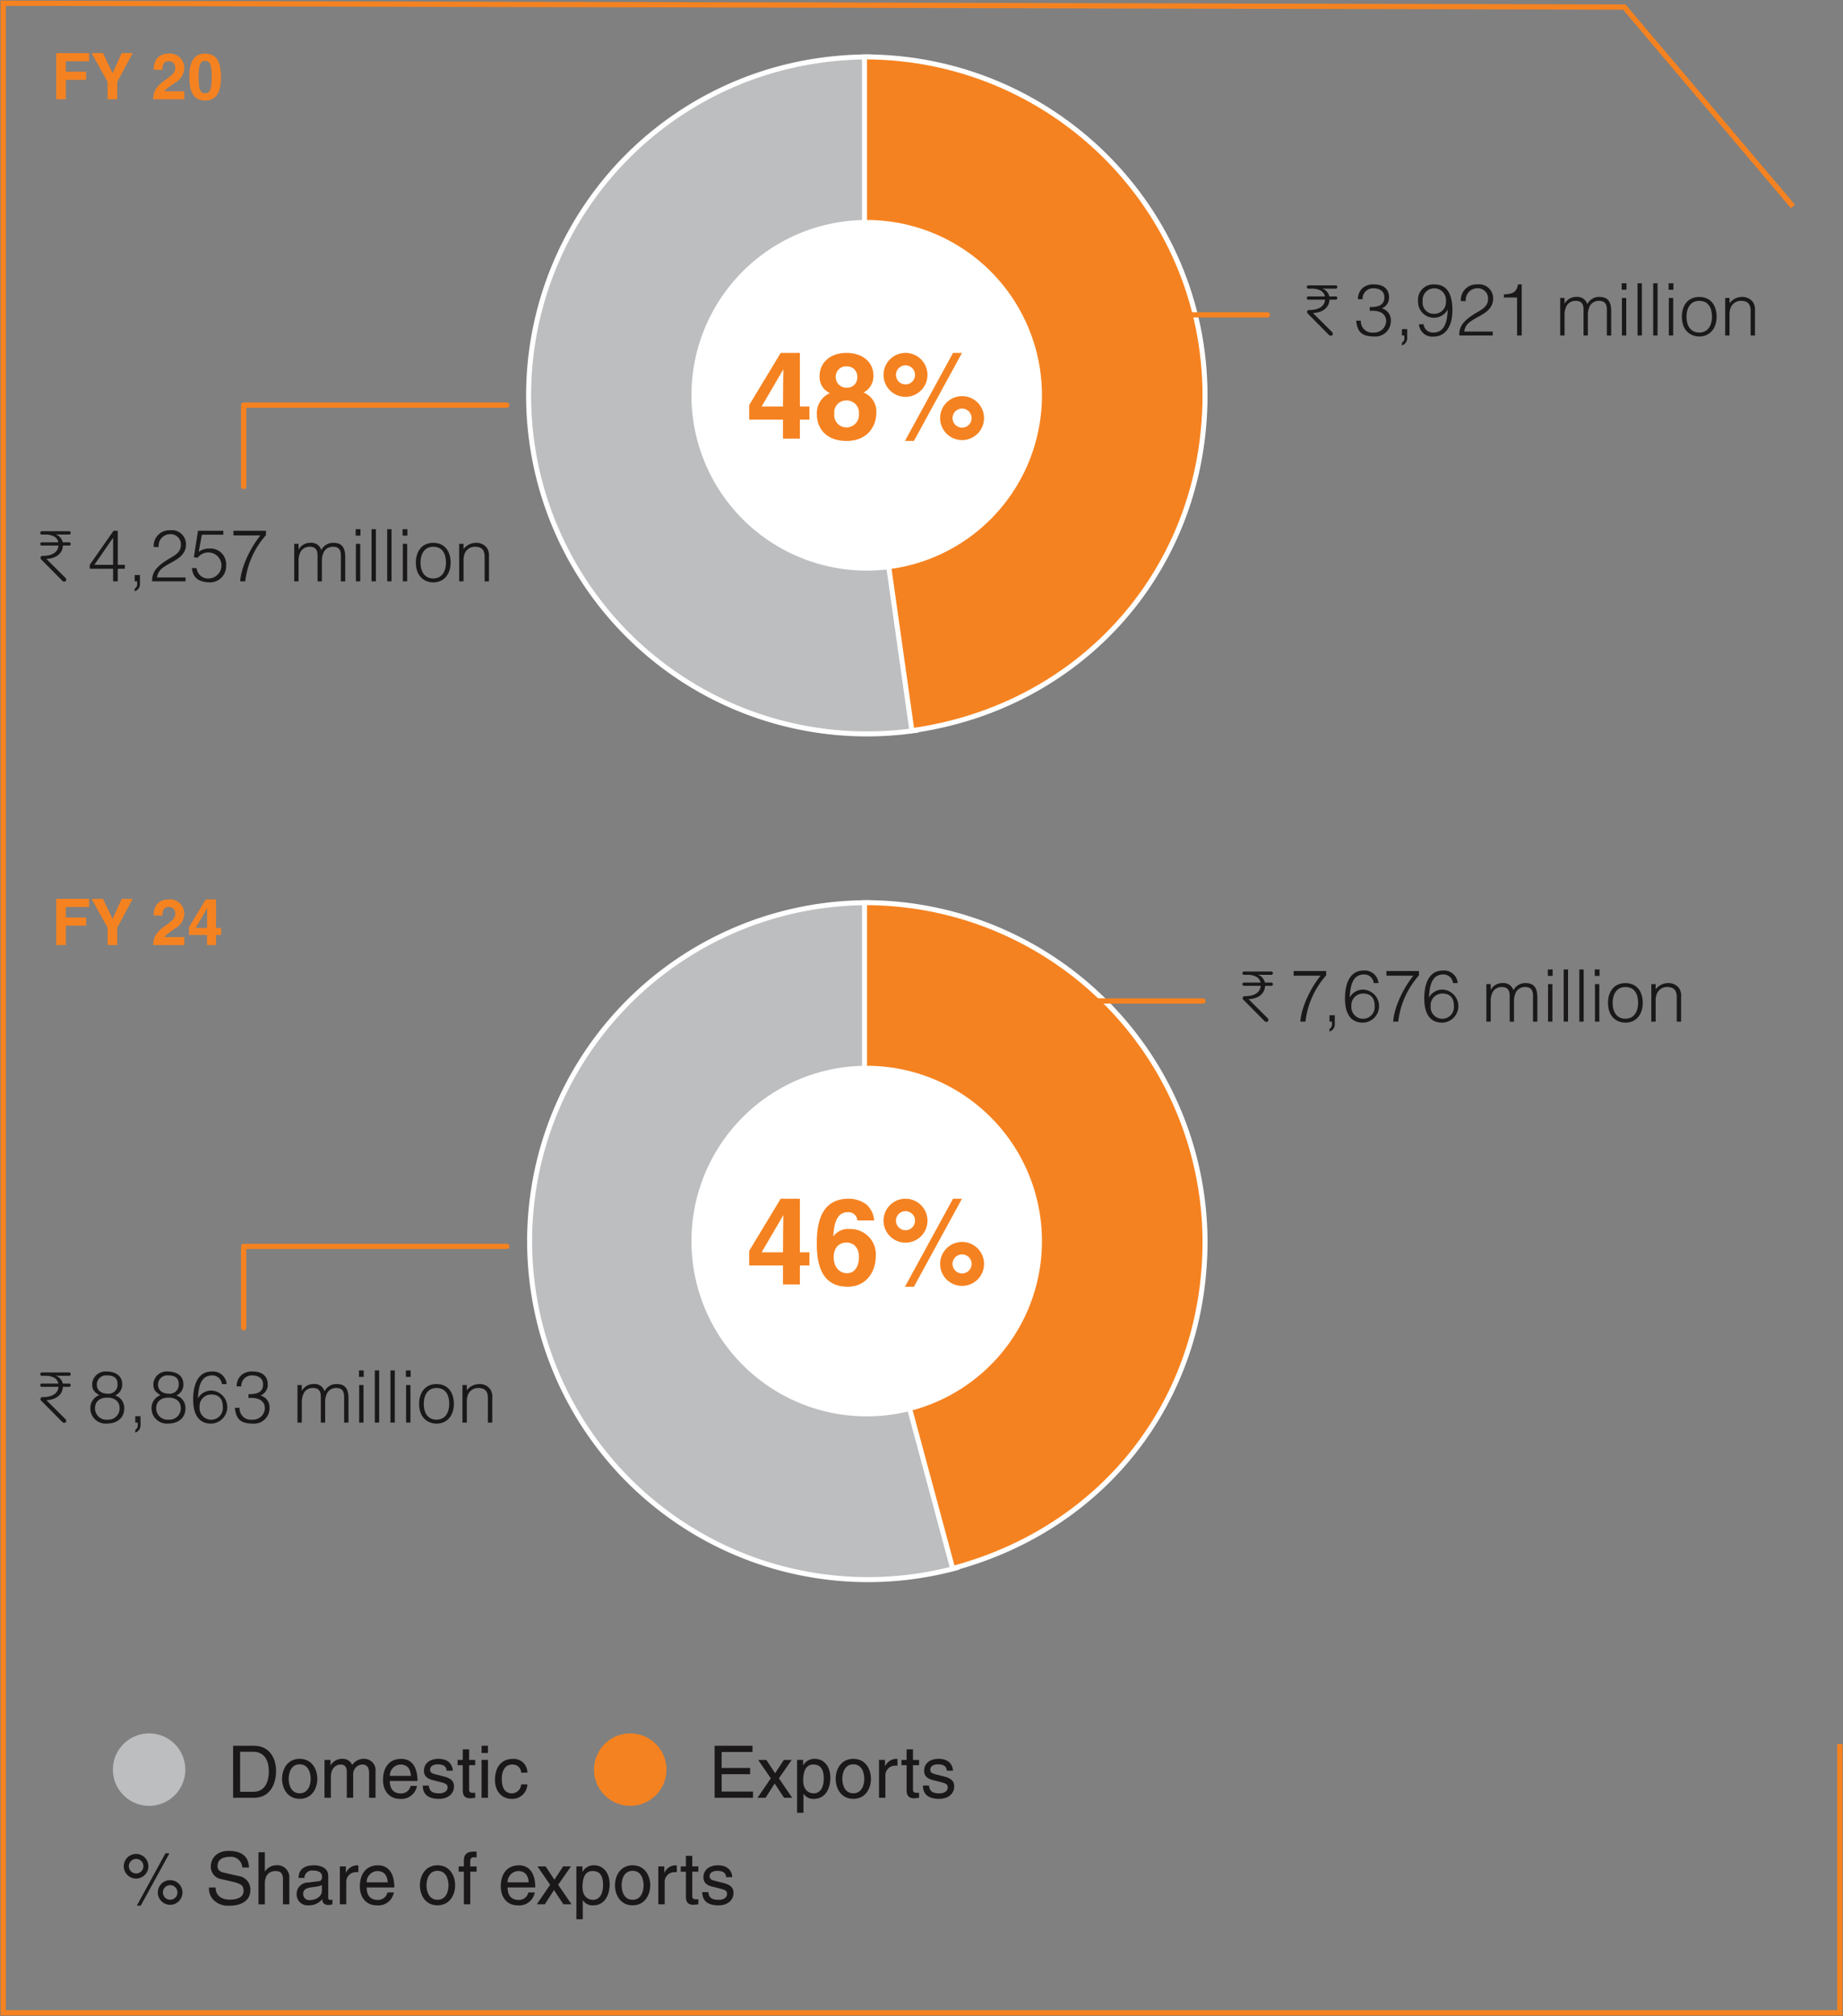 <svg xmlns="http://www.w3.org/2000/svg" width="350" height="382.768" viewBox="0 0 350 382.768">
  <rect x="0" y="0" width="350" height="382.768" fill="#808080" stroke="none"/>
  <g id="Group_12271" data-name="Group 12271" transform="translate(-8504 -7320.218)">
    <g id="Group_12264" data-name="Group 12264" transform="translate(7616 5095.058)">
      <path id="Path_11713" data-name="Path 11713" d="M130.242,176.395l16.71,62.051a64.262,64.262,0,1,1-16.71-126.292Z" transform="translate(922.679 2284.391)" fill="#bcbec0"/>
      <path id="Path_11714" data-name="Path 11714" d="M130.242,176.395l16.71,62.051a64.262,64.262,0,1,1-16.71-126.292Z" transform="translate(922.679 2284.391)" fill="none" stroke="#fff" stroke-miterlimit="10" stroke-width="0.951"/>
      <path id="Path_11715" data-name="Path 11715" d="M107.44,176.451v-64.3a64.478,64.478,0,0,1,64.66,64.3c0,29.827-18.95,54.384-47.925,62.106Z" transform="translate(944.742 2284.392)" fill="#f58220"/>
      <path id="Path_11716" data-name="Path 11716" d="M107.44,176.451v-64.3a64.478,64.478,0,0,1,64.66,64.3c0,29.827-18.95,54.384-47.925,62.106Z" transform="translate(944.742 2284.392)" fill="none" stroke="#fff" stroke-miterlimit="10" stroke-width="0.951"/>
      <path id="Path_11717" data-name="Path 11717" d="M119.211,198.983A33.282,33.282,0,1,0,85.93,165.7a33.281,33.281,0,0,0,33.281,33.281" transform="translate(933.382 2295.093)" fill="#fff"/>
      <path id="Path_11718" data-name="Path 11718" d="M130.28,71.312l8.991,63.619A64.252,64.252,0,1,1,121.289,7.693a68.329,68.329,0,0,1,8.991-.625Z" transform="translate(922.679 2228.893)" fill="#bcbec0"/>
      <path id="Path_11719" data-name="Path 11719" d="M130.28,71.312l8.991,63.619A64.252,64.252,0,1,1,121.289,7.693a68.329,68.329,0,0,1,8.991-.625Z" transform="translate(922.679 2228.893)" fill="none" stroke="#fff" stroke-miterlimit="10" stroke-width="0.951"/>
      <path id="Path_11720" data-name="Path 11720" d="M107.437,71.341V7.068c35.712,0,64.663,28.778,64.663,64.273,0,32.658-23.127,59.1-55.663,63.648Z" transform="translate(944.74 2228.893)" fill="#f58220"/>
      <path id="Path_11721" data-name="Path 11721" d="M107.437,71.341V7.068c35.712,0,64.663,28.778,64.663,64.273,0,32.658-23.127,59.1-55.663,63.648Z" transform="translate(944.74 2228.893)" fill="none" stroke="#fff" stroke-miterlimit="10" stroke-width="0.951"/>
      <path id="Path_11722" data-name="Path 11722" d="M119.211,93.9A33.282,33.282,0,1,0,85.93,60.615,33.281,33.281,0,0,0,119.211,93.9" transform="translate(933.382 2239.594)" fill="#fff"/>
      <path id="Path_11723" data-name="Path 11723" d="M0,0H25.766" transform="translate(1102.913 2284.935)" fill="none" stroke="#f58220" stroke-linecap="round" stroke-width="1"/>
      <path id="Path_11724" data-name="Path 11724" d="M0,0H25.766" transform="translate(1090.688 2415.21)" fill="none" stroke="#f58220" stroke-linecap="round" stroke-width="1"/>
      <path id="Path_11725" data-name="Path 11725" d="M30.28,65.791V50.338H80.249" transform="translate(903.992 2251.744)" fill="none" stroke="#f58220" stroke-linecap="round" stroke-linejoin="round" stroke-width="1"/>
      <path id="Path_11726" data-name="Path 11726" d="M30.28,170.311V154.857H80.249" transform="translate(903.992 2306.943)" fill="none" stroke="#f58220" stroke-linecap="round" stroke-linejoin="round" stroke-width="1"/>
      <path id="Path_11727" data-name="Path 11727" d="M340.275,38.986,308.26,1.133.4.4V381.951H349.184V330.914" transform="translate(888.209 2225.37)" fill="none" stroke="#f58220" stroke-width="1"/>
      <path id="Path_11728" data-name="Path 11728" d="M8.817,15.368H6.985V6.6h6.242V8.146H8.817v1.98h3.862v1.551H8.817Z" transform="translate(891.688 2228.643)" fill="#f58220"/>
      <path id="Path_11729" data-name="Path 11729" d="M16.247,15.368H14.415V12.057L11.385,6.6h2.162l1.82,3.813L17.1,6.6H19.18l-2.932,5.487Z" transform="translate(894.013 2228.643)" fill="#f58220"/>
      <path id="Path_11730" data-name="Path 11730" d="M19.13,9.726c0-2.822,2.064-3.067,2.835-3.067A2.71,2.71,0,0,1,24.946,9.4a3.323,3.323,0,0,1-1.808,2.822c-1.149.807-1.748,1.2-1.944,1.6h3.764v1.514H19.032c.061-1.015.134-2.077,2.016-3.446,1.565-1.135,2.188-1.575,2.188-2.553a1.172,1.172,0,0,0-1.2-1.233c-1.2,0-1.235.989-1.247,1.624Z" transform="translate(898.051 2228.677)" fill="#f58220"/>
      <path id="Path_11731" data-name="Path 11731" d="M26.534,6.659c2.04,0,3.006,1.4,3.006,4.448s-.966,4.461-3.006,4.461-3.006-1.418-3.006-4.461.966-4.448,3.006-4.448m0,7.54c.978,0,1.247-.857,1.247-3.091s-.269-3.079-1.247-3.079-1.247.844-1.247,3.079.269,3.091,1.247,3.091" transform="translate(900.426 2228.677)" fill="#f58220"/>
      <path id="Path_11732" data-name="Path 11732" d="M8.817,120.454H6.985v-8.773h6.242v1.551H8.817v1.98h3.862v1.551H8.817Z" transform="translate(891.688 2284.141)" fill="#f58220"/>
      <path id="Path_11733" data-name="Path 11733" d="M16.247,120.454H14.415v-3.311l-3.03-5.462h2.162l1.82,3.813,1.736-3.813H19.18l-2.932,5.487Z" transform="translate(894.013 2284.141)" fill="#f58220"/>
      <path id="Path_11734" data-name="Path 11734" d="M19.13,114.812c0-2.822,2.064-3.067,2.835-3.067a2.71,2.71,0,0,1,2.981,2.737,3.323,3.323,0,0,1-1.808,2.822c-1.149.807-1.748,1.2-1.944,1.6h3.764v1.514H19.032c.061-1.015.134-2.077,2.016-3.446,1.565-1.135,2.188-1.576,2.188-2.553a1.172,1.172,0,0,0-1.2-1.233c-1.2,0-1.235.989-1.247,1.624Z" transform="translate(898.051 2284.175)" fill="#f58220"/>
      <path id="Path_11735" data-name="Path 11735" d="M29.585,118.5h-.966v1.918h-1.71V118.5H23.488v-1.479l3.189-5.278h1.942v5.425h.966Zm-2.676-1.333c0-2.1.037-3.458.037-3.726h-.024l-2.175,3.726Z" transform="translate(900.405 2284.175)" fill="#f58220"/>
      <path id="Path_11736" data-name="Path 11736" d="M104.544,56.523h-1.811v3.6H99.524v-3.6H93.106V53.748l5.983-9.9h3.645V54.023h1.811Zm-5.02-2.5c0-3.941.069-6.485.069-6.99h-.046l-4.08,6.99Z" transform="translate(937.171 2248.316)" fill="#f58220"/>
      <path id="Path_11737" data-name="Path 11737" d="M107.16,60.557c-4.195,0-5.639-2.729-5.639-4.953A4.118,4.118,0,0,1,104,51.48a3.312,3.312,0,0,1-1.971-3.186c0-2.774,2.223-4.447,5.066-4.447,3.37,0,5.157,1.994,5.157,4.239a3.482,3.482,0,0,1-1.88,3.279,3.871,3.871,0,0,1,2.43,3.918c0,2.064-1.329,5.274-5.639,5.274m-.046-7.68a2.255,2.255,0,0,0-2.292,2.523,2.318,2.318,0,0,0,2.361,2.59,2.366,2.366,0,0,0,2.315-2.569,2.323,2.323,0,0,0-2.384-2.544m2.063-4.445a1.881,1.881,0,0,0-1.88-2.017,1.945,1.945,0,0,0-2.2,2.017,2,2,0,0,0,2.086,2.016,1.881,1.881,0,0,0,1.994-2.016" transform="translate(941.616 2248.316)" fill="#f58220"/>
      <path id="Path_11738" data-name="Path 11738" d="M113.973,43.847a4.172,4.172,0,1,1,0,8.344,4.172,4.172,0,0,1,0-8.344m0,5.983a1.811,1.811,0,1,0-1.811-1.812,1.816,1.816,0,0,0,1.811,1.812m1.6,10.726h-1.7L123,43.847h1.7Zm9.146-8.5a4.171,4.171,0,1,1,0,8.342,4.171,4.171,0,1,1,0-8.342m0,5.981a1.81,1.81,0,1,0-1.811-1.811,1.814,1.814,0,0,0,1.811,1.811" transform="translate(945.988 2248.316)" fill="#f58220"/>
      <path id="Path_11739" data-name="Path 11739" d="M162.748,36.085a.331.331,0,0,1-.254-.095.31.31,0,0,1-.09-.222.3.3,0,0,1,.09-.226.34.34,0,0,1,.254-.089h5.1a.328.328,0,0,1,.254.095.316.316,0,0,1,0,.442.333.333,0,0,1-.254.095h-1.32q-.4,0-.7-.014c-.2-.009-.339-.018-.413-.026v.04a1.623,1.623,0,0,1,.358.179,2.151,2.151,0,0,1,.371.31,2.227,2.227,0,0,1,.322.434,1.893,1.893,0,0,1,.214.55h1.169a.348.348,0,0,1,.254.087.31.31,0,0,1,.09.229.3.3,0,0,1-.083.212.34.34,0,0,1-.261.089h-1.142a2.388,2.388,0,0,1-.358,1.2,2.542,2.542,0,0,1-.778.77,3.361,3.361,0,0,1-1,.42,4.757,4.757,0,0,1-1,.144l3.631,3.619a.432.432,0,0,1,.138.316.387.387,0,0,1-.1.261.351.351,0,0,1-.275.11.531.531,0,0,1-.371-.153l-3.975-4.016a.451.451,0,0,1-.165-.342.367.367,0,0,1,.1-.261.348.348,0,0,1,.267-.112h.138a5.168,5.168,0,0,0,1-.1,3.045,3.045,0,0,0,.914-.322,2.009,2.009,0,0,0,.68-.6,1.774,1.774,0,0,0,.31-.935h-3.122a.34.34,0,0,1-.254-.089.3.3,0,0,1-.09-.228.292.292,0,0,1,.09-.214.345.345,0,0,1,.254-.087h3.094a1.574,1.574,0,0,0-.8-1.108,3.4,3.4,0,0,0-1.678-.365Z" transform="translate(973.77 2243.884)" fill="#1a1818"/>
      <path id="Path_11740" data-name="Path 11740" d="M171.114,39.64c1.637.014,2.778-.371,2.778-1.857,0-1.2-.949-1.705-2.063-1.705a1.985,1.985,0,0,0-2.077,2.077h-.88a2.812,2.812,0,0,1,.935-2.175,3.12,3.12,0,0,1,2.2-.645c1.527,0,2.766.77,2.766,2.393a2.169,2.169,0,0,1-1.377,2.159,2.3,2.3,0,0,1,1.721,2.395,2.926,2.926,0,0,1-3.124,2.943c-2.242,0-3.246-.743-3.452-3h.88a2.153,2.153,0,0,0,2.407,2.257,2.268,2.268,0,0,0,2.408-2.188c-.055-1.566-1.418-2.061-3.123-1.938Z" transform="translate(977.011 2243.821)" fill="#1a1818"/>
      <path id="Path_11741" data-name="Path 11741" d="M175.225,42.512a1.431,1.431,0,0,1-1,1.473v-.51a.944.944,0,0,0,.468-.909V42.1h-.468V40.889h1Z" transform="translate(980.01 2246.754)" fill="#1a1818"/>
      <path id="Path_11742" data-name="Path 11742" d="M177.287,42.9a1.749,1.749,0,0,0,1.884,1.582c2.3,0,2.615-2.558,2.7-4.3l-.027-.029a3.006,3.006,0,0,1-5.613-1.609,2.911,2.911,0,0,1,3.122-3.2c2.615,0,3.4,2.187,3.4,4.9,0,3.287-1.485,4.992-3.536,4.992a2.524,2.524,0,0,1-2.819-2.324Zm-.179-4.334a2.107,2.107,0,0,0,2.242,2.353,2.205,2.205,0,0,0,2.174-2.408,2.221,2.221,0,1,0-4.416.055" transform="translate(981.07 2243.821)" fill="#1a1818"/>
      <path id="Path_11743" data-name="Path 11743" d="M181.647,38.511a2.975,2.975,0,0,1,3.151-3.177,2.668,2.668,0,0,1,2.984,2.682c0,2.572-2.778,3.22-4.224,4.32a2.594,2.594,0,0,0-1.265,1.953H187.7v.744h-6.342a3.34,3.34,0,0,1,.756-2.367c2.023-2.34,4.705-2.311,4.705-4.6a1.958,1.958,0,0,0-2.132-1.994,2.21,2.21,0,0,0-2.106,2.434Z" transform="translate(983.779 2243.82)" fill="#1a1818"/>
      <path id="Path_11744" data-name="Path 11744" d="M189.4,37.823h-2.5v-.578c1.473-.095,2.395-.248,2.683-1.912h.7v9.7h-.88Z" transform="translate(986.702 2243.82)" fill="#1a1818"/>
      <path id="Path_11745" data-name="Path 11745" d="M194.72,44.21h-.825V37.085h.825v1.073h.027a2.438,2.438,0,0,1,2.2-1.265,1.952,1.952,0,0,1,2.092,1.374,2.468,2.468,0,0,1,2.324-1.374c1.941,0,2.216,1.389,2.216,2.819v4.5h-.825V39.285c0-1.019-.358-1.652-1.528-1.652a1.982,1.982,0,0,0-1.609.813,3.547,3.547,0,0,0-.468,1.925V44.21h-.825V39.285c0-1.019-.358-1.652-1.528-1.652a1.982,1.982,0,0,0-1.609.813,3.547,3.547,0,0,0-.468,1.925Z" transform="translate(990.4 2244.644)" fill="#1a1818"/>
      <path id="Path_11746" data-name="Path 11746" d="M201.536,35.2h.908v1.224h-.908Zm.041,2.778h.825V45.1h-.825Z" transform="translate(994.436 2243.75)" fill="#1a1818"/>
      <path id="Path_11747" data-name="Path 11747" d="M0,0H.825V9.9H0Z" transform="translate(1198.984 2278.95)" fill="#1a1818"/>
      <path id="Path_11748" data-name="Path 11748" d="M0,0H.825V9.9H0Z" transform="translate(1201.955 2278.95)" fill="#1a1818"/>
      <path id="Path_11749" data-name="Path 11749" d="M207.367,35.2h.908v1.224h-.908Zm.041,2.778h.825V45.1h-.825Z" transform="translate(997.516 2243.75)" fill="#1a1818"/>
      <path id="Path_11750" data-name="Path 11750" d="M209.014,40.647c0-2.078,1.1-3.755,3.3-3.755,2.228,0,3.3,1.664,3.3,3.755,0,2.256-1.308,3.756-3.3,3.756-1.815-.028-3.3-1.265-3.3-3.756m3.3-3.013c-1.733,0-2.421,1.473-2.421,3.013,0,1.776.839,3.012,2.421,3.012,1.733,0,2.421-1.484,2.421-3.012-.014-1.678-.674-3.013-2.421-3.013" transform="translate(998.385 2244.644)" fill="#1a1818"/>
      <path id="Path_11751" data-name="Path 11751" d="M215.221,44.21H214.4V37.085h.825v.989a3.016,3.016,0,0,1,2.3-1.181,2.483,2.483,0,0,1,2.173,1.018,2.712,2.712,0,0,1,.358,1.637V44.21h-.825V39.56c0-1.279-.523-1.927-1.844-1.927a2.08,2.08,0,0,0-1.98,1.391,3.677,3.677,0,0,0-.179,1.348Z" transform="translate(1001.228 2244.644)" fill="#1a1818"/>
      <path id="Path_11752" data-name="Path 11752" d="M154.748,121.336a.33.33,0,0,1-.254-.093.31.31,0,0,1-.09-.222.3.3,0,0,1,.09-.226.34.34,0,0,1,.254-.089h5.1a.328.328,0,0,1,.254.095.315.315,0,0,1,0,.442.332.332,0,0,1-.254.093h-1.32c-.266,0-.5,0-.7-.012s-.339-.018-.413-.026v.038a1.706,1.706,0,0,1,.358.18,2.151,2.151,0,0,1,.371.31,2.225,2.225,0,0,1,.322.434,1.893,1.893,0,0,1,.214.55h1.169a.348.348,0,0,1,.254.087.31.31,0,0,1,.09.229.3.3,0,0,1-.083.212.34.34,0,0,1-.261.089h-1.142a2.388,2.388,0,0,1-.358,1.2,2.559,2.559,0,0,1-.778.77,3.361,3.361,0,0,1-1,.42,4.756,4.756,0,0,1-1,.144l3.631,3.619a.432.432,0,0,1,.138.316.389.389,0,0,1-.1.261.351.351,0,0,1-.275.11.531.531,0,0,1-.371-.153l-3.975-4.016a.451.451,0,0,1-.165-.342.367.367,0,0,1,.1-.261.348.348,0,0,1,.267-.112h.138a5.053,5.053,0,0,0,1-.1,3,3,0,0,0,.914-.321,2.009,2.009,0,0,0,.68-.6,1.774,1.774,0,0,0,.31-.935h-3.122a.34.34,0,0,1-.254-.089.3.3,0,0,1-.09-.228.292.292,0,0,1,.09-.214.345.345,0,0,1,.254-.087h3.094a1.574,1.574,0,0,0-.8-1.108,3.4,3.4,0,0,0-1.678-.367Z" transform="translate(969.544 2288.907)" fill="#1a1818"/>
      <path id="Path_11753" data-name="Path 11753" d="M160.767,120.649h6.177v.825a15.9,15.9,0,0,0-3.935,8.778h-.963c.193-2.807,1.982-6.438,3.839-8.723h-5.118Z" transform="translate(972.905 2288.877)" fill="#1a1818"/>
      <path id="Path_11754" data-name="Path 11754" d="M166.226,127.764a1.431,1.431,0,0,1-1,1.472v-.509a.948.948,0,0,0,.468-.909v-.468h-.468v-1.209h1Z" transform="translate(975.258 2291.778)" fill="#1a1818"/>
      <path id="Path_11755" data-name="Path 11755" d="M172.6,122.967a1.8,1.8,0,0,0-1.844-1.637c-2.379,0-2.586,2.557-2.723,4.387a2.885,2.885,0,0,1,2.544-1.514,3.138,3.138,0,0,1-.028,6.274c-1.939,0-3.4-1.21-3.4-4.636,0-2.3.674-5.255,3.521-5.255a2.6,2.6,0,0,1,2.835,2.381Zm-4.237,4.387a2.217,2.217,0,1,0,4.416-.053c0-1.5-.715-2.353-2.23-2.353a2.223,2.223,0,0,0-2.187,2.407" transform="translate(976.275 2288.844)" fill="#1a1818"/>
      <path id="Path_11756" data-name="Path 11756" d="M172.3,120.649h6.177v.825a15.9,15.9,0,0,0-3.935,8.778h-.963c.193-2.807,1.982-6.438,3.839-8.723H172.3Z" transform="translate(978.994 2288.877)" fill="#1a1818"/>
      <path id="Path_11757" data-name="Path 11757" d="M182.451,122.967a1.8,1.8,0,0,0-1.843-1.637c-2.381,0-2.587,2.557-2.725,4.387a2.885,2.885,0,0,1,2.544-1.514,3.138,3.138,0,0,1-.028,6.274c-1.939,0-3.4-1.21-3.4-4.636,0-2.3.674-5.255,3.521-5.255a2.6,2.6,0,0,1,2.835,2.381Zm-4.237,4.387a2.217,2.217,0,1,0,4.416-.053c0-1.5-.715-2.353-2.23-2.353a2.223,2.223,0,0,0-2.187,2.407" transform="translate(981.479 2288.844)" fill="#1a1818"/>
      <path id="Path_11758" data-name="Path 11758" d="M185.541,129.462h-.825v-7.126h.825v1.073h.028a2.438,2.438,0,0,1,2.2-1.265,1.952,1.952,0,0,1,2.092,1.374,2.468,2.468,0,0,1,2.324-1.374c1.941,0,2.216,1.389,2.216,2.819v4.5h-.825v-4.925c0-1.019-.358-1.652-1.528-1.652a1.982,1.982,0,0,0-1.609.813,3.547,3.547,0,0,0-.468,1.925v3.839h-.825v-4.925c0-1.019-.358-1.652-1.528-1.652a1.982,1.982,0,0,0-1.609.813,3.547,3.547,0,0,0-.468,1.925Z" transform="translate(985.553 2289.667)" fill="#1a1818"/>
      <path id="Path_11759" data-name="Path 11759" d="M192.357,120.452h.908v1.224h-.908Zm.041,2.778h.825v7.126H192.4Z" transform="translate(989.588 2288.773)" fill="#1a1818"/>
      <path id="Path_11760" data-name="Path 11760" d="M0,0H.825V9.9H0Z" transform="translate(1184.957 2409.226)" fill="#1a1818"/>
      <path id="Path_11761" data-name="Path 11761" d="M0,0H.825V9.9H0Z" transform="translate(1187.928 2409.226)" fill="#1a1818"/>
      <path id="Path_11762" data-name="Path 11762" d="M198.188,120.452h.908v1.224h-.908Zm.041,2.778h.825v7.126h-.825Z" transform="translate(992.668 2288.773)" fill="#1a1818"/>
      <path id="Path_11763" data-name="Path 11763" d="M199.835,125.9c0-2.078,1.1-3.755,3.3-3.755,2.228,0,3.3,1.664,3.3,3.755,0,2.256-1.308,3.756-3.3,3.756-1.815-.027-3.3-1.265-3.3-3.756m3.3-3.013c-1.733,0-2.421,1.473-2.421,3.013,0,1.776.839,3.012,2.421,3.012,1.733,0,2.421-1.484,2.421-3.012-.014-1.678-.674-3.013-2.421-3.013" transform="translate(993.538 2289.667)" fill="#1a1818"/>
      <path id="Path_11764" data-name="Path 11764" d="M206.042,129.462h-.825v-7.126h.825v.989a3.015,3.015,0,0,1,2.3-1.181,2.484,2.484,0,0,1,2.175,1.018,2.712,2.712,0,0,1,.358,1.637v4.664h-.825v-4.65c0-1.279-.523-1.927-1.844-1.927a2.08,2.08,0,0,0-1.98,1.391,3.677,3.677,0,0,0-.179,1.348Z" transform="translate(996.38 2289.667)" fill="#1a1818"/>
      <path id="Path_11765" data-name="Path 11765" d="M5.344,66.635a.331.331,0,0,1-.254-.095A.31.31,0,0,1,5,66.319a.3.3,0,0,1,.09-.226A.34.34,0,0,1,5.344,66h5.1a.333.333,0,0,1,.255.095.319.319,0,0,1,0,.442.339.339,0,0,1-.255.095H9.126q-.4,0-.7-.014c-.2-.009-.339-.018-.413-.026v.04a1.623,1.623,0,0,1,.358.179,2.151,2.151,0,0,1,.371.31,2.23,2.23,0,0,1,.324.434,1.934,1.934,0,0,1,.212.55h1.169a.354.354,0,0,1,.255.087.321.321,0,0,1,.089.229.3.3,0,0,1-.083.212.34.34,0,0,1-.261.089H9.3a2.388,2.388,0,0,1-.358,1.2,2.554,2.554,0,0,1-.776.77,3.386,3.386,0,0,1-1,.42,4.757,4.757,0,0,1-1,.144L9.8,74.875a.432.432,0,0,1,.138.316.386.386,0,0,1-.1.261.351.351,0,0,1-.275.11.531.531,0,0,1-.371-.153L5.22,71.394a.451.451,0,0,1-.165-.342.367.367,0,0,1,.1-.261.35.35,0,0,1,.267-.112h.138a5.18,5.18,0,0,0,1-.1,3.045,3.045,0,0,0,.914-.322,2.029,2.029,0,0,0,.682-.6,1.787,1.787,0,0,0,.309-.935H5.344a.34.34,0,0,1-.254-.089A.3.3,0,0,1,5,68.409a.292.292,0,0,1,.09-.214.345.345,0,0,1,.254-.087H8.438A1.574,1.574,0,0,0,7.641,67a3.4,3.4,0,0,0-1.678-.365Z" transform="translate(890.641 2260.018)" fill="#1a1818"/>
      <path id="Path_11766" data-name="Path 11766" d="M15.587,73.156h-4.43V72.4l4.513-6.452h.8v6.465h1.348v.743H16.467v2.395h-.88Zm-3.564-.743h3.564V67.268Z" transform="translate(893.892 2259.988)" fill="#1a1818"/>
      <path id="Path_11767" data-name="Path 11767" d="M17.741,73.063a1.431,1.431,0,0,1-1,1.472v-.509a.948.948,0,0,0,.468-.909v-.468h-.468V71.44h1Z" transform="translate(896.839 2262.889)" fill="#1a1818"/>
      <path id="Path_11768" data-name="Path 11768" d="M19.2,69.062a2.974,2.974,0,0,1,3.149-3.177,2.668,2.668,0,0,1,2.984,2.682c0,2.572-2.778,3.22-4.224,4.32a2.6,2.6,0,0,0-1.265,1.953h5.407v.744H18.914a3.341,3.341,0,0,1,.758-2.367c2.022-2.34,4.7-2.311,4.7-4.6a1.957,1.957,0,0,0-2.13-1.994,2.21,2.21,0,0,0-2.107,2.434Z" transform="translate(897.989 2259.955)" fill="#1a1818"/>
      <path id="Path_11769" data-name="Path 11769" d="M24.736,73.033A2.2,2.2,0,0,0,27.129,75a2.471,2.471,0,0,0-.083-4.937,2.483,2.483,0,0,0-2.1,1l-.729-.1L25,65.947h4.815v.744H25.74l-.605,3.259a3.328,3.328,0,0,1,2.132-.633,2.963,2.963,0,0,1,3.068,3.206,3.047,3.047,0,0,1-3.068,3.218c-1.829,0-3.259-.7-3.411-2.709Z" transform="translate(900.599 2259.988)" fill="#1a1818"/>
      <path id="Path_11770" data-name="Path 11770" d="M29.012,65.948h6.177v.825a15.9,15.9,0,0,0-3.935,8.778h-.963c.193-2.807,1.982-6.438,3.839-8.723H29.012Z" transform="translate(903.322 2259.988)" fill="#1a1818"/>
      <path id="Path_11771" data-name="Path 11771" d="M37.389,74.761h-.825V67.636h.825v1.073h.028a2.438,2.438,0,0,1,2.2-1.265,1.952,1.952,0,0,1,2.092,1.374,2.468,2.468,0,0,1,2.324-1.374c1.941,0,2.216,1.389,2.216,2.819v4.5h-.825V69.836c0-1.019-.359-1.652-1.528-1.652A1.982,1.982,0,0,0,42.287,69a3.547,3.547,0,0,0-.468,1.925v3.839h-.825V69.836c0-1.019-.358-1.652-1.528-1.652A1.982,1.982,0,0,0,37.857,69a3.547,3.547,0,0,0-.468,1.925Z" transform="translate(907.311 2260.778)" fill="#1a1818"/>
      <path id="Path_11772" data-name="Path 11772" d="M44.2,65.75h.908v1.224H44.2Zm.041,2.78h.825v7.126h-.825Z" transform="translate(911.345 2259.884)" fill="#1a1818"/>
      <path id="Path_11773" data-name="Path 11773" d="M0,0H.825V9.9H0Z" transform="translate(958.561 2325.634)" fill="#1a1818"/>
      <path id="Path_11774" data-name="Path 11774" d="M0,0H.825V9.9H0Z" transform="translate(961.532 2325.634)" fill="#1a1818"/>
      <path id="Path_11775" data-name="Path 11775" d="M50.036,65.75h.908v1.224h-.908Zm.041,2.78H50.9v7.126h-.825Z" transform="translate(914.425 2259.884)" fill="#1a1818"/>
      <path id="Path_11776" data-name="Path 11776" d="M51.682,71.2c0-2.078,1.1-3.755,3.3-3.755,2.228,0,3.3,1.664,3.3,3.755,0,2.256-1.308,3.756-3.3,3.756-1.815-.028-3.3-1.265-3.3-3.756m3.3-3.013c-1.733,0-2.421,1.473-2.421,3.013,0,1.776.839,3.012,2.421,3.012,1.733,0,2.421-1.484,2.421-3.012-.012-1.678-.674-3.013-2.421-3.013" transform="translate(915.294 2260.778)" fill="#1a1818"/>
      <path id="Path_11777" data-name="Path 11777" d="M57.89,74.761h-.825V67.636h.825v.989a3.015,3.015,0,0,1,2.3-1.181,2.484,2.484,0,0,1,2.175,1.018,2.712,2.712,0,0,1,.358,1.637v4.664h-.825v-4.65c0-1.279-.523-1.927-1.844-1.927a2.08,2.08,0,0,0-1.98,1.391,3.677,3.677,0,0,0-.179,1.348Z" transform="translate(918.137 2260.778)" fill="#1a1818"/>
      <path id="Path_11778" data-name="Path 11778" d="M5.344,171.155a.331.331,0,0,1-.254-.095.31.31,0,0,1-.09-.222.3.3,0,0,1,.09-.226.34.34,0,0,1,.254-.089h5.1a.333.333,0,0,1,.255.095.319.319,0,0,1,0,.442.339.339,0,0,1-.255.095H9.126q-.4,0-.7-.014c-.2-.009-.339-.018-.413-.026v.04a1.623,1.623,0,0,1,.358.179,2.151,2.151,0,0,1,.371.31,2.23,2.23,0,0,1,.324.434,1.934,1.934,0,0,1,.212.55h1.169a.354.354,0,0,1,.255.087.321.321,0,0,1,.089.229.3.3,0,0,1-.083.212.34.34,0,0,1-.261.089H9.3a2.388,2.388,0,0,1-.358,1.2,2.554,2.554,0,0,1-.776.77,3.386,3.386,0,0,1-1,.42,4.758,4.758,0,0,1-1,.144L9.8,179.395a.432.432,0,0,1,.138.316.387.387,0,0,1-.1.261.351.351,0,0,1-.275.11.531.531,0,0,1-.371-.153L5.22,175.914a.451.451,0,0,1-.165-.342.367.367,0,0,1,.1-.261.35.35,0,0,1,.267-.112h.138a5.178,5.178,0,0,0,1-.1,3.045,3.045,0,0,0,.914-.322,2.029,2.029,0,0,0,.682-.6,1.787,1.787,0,0,0,.309-.935H5.344a.34.34,0,0,1-.254-.089.3.3,0,0,1-.09-.228.293.293,0,0,1,.09-.214.345.345,0,0,1,.254-.087H8.438a1.574,1.574,0,0,0-.8-1.108,3.4,3.4,0,0,0-1.678-.365Z" transform="translate(890.641 2315.218)" fill="#1a1818"/>
      <path id="Path_11779" data-name="Path 11779" d="M11.573,172.77a2.534,2.534,0,0,1,2.764-2.366c1.487,0,2.931.7,2.931,2.366a2.211,2.211,0,0,1-1.32,2.175,2.5,2.5,0,0,1,1.719,2.408c0,1.9-1.348,2.943-3.412,2.943a2.9,2.9,0,0,1-3.026-2.861,2.6,2.6,0,0,1,1.692-2.544c-.935-.593-1.348-.964-1.348-2.121m.536,4.665a2.175,2.175,0,0,0,2.407,2.116,2.151,2.151,0,0,0,2.271-2.171c0-1.363-1.031-2.022-2.326-2.022-1.348,0-2.352.645-2.352,2.077m.344-4.542c0,1.2.99,1.722,2.063,1.722a1.708,1.708,0,0,0,1.872-1.915c0-.976-.633-1.554-1.968-1.554a1.759,1.759,0,0,0-1.967,1.747" transform="translate(893.93 2315.153)" fill="#1a1818"/>
      <path id="Path_11780" data-name="Path 11780" d="M17.813,177.583a1.431,1.431,0,0,1-1,1.472v-.509a.948.948,0,0,0,.468-.909v-.468h-.468V175.96h1Z" transform="translate(896.877 2318.088)" fill="#1a1818"/>
      <path id="Path_11781" data-name="Path 11781" d="M19.178,172.77a2.534,2.534,0,0,1,2.764-2.366c1.487,0,2.931.7,2.931,2.366a2.211,2.211,0,0,1-1.32,2.175,2.5,2.5,0,0,1,1.719,2.408c0,1.9-1.348,2.943-3.412,2.943a2.9,2.9,0,0,1-3.026-2.861,2.6,2.6,0,0,1,1.692-2.544c-.935-.593-1.348-.964-1.348-2.121m.536,4.665a2.175,2.175,0,0,0,2.407,2.116,2.151,2.151,0,0,0,2.271-2.171c0-1.363-1.031-2.022-2.326-2.022-1.348,0-2.352.645-2.352,2.077m.344-4.542c0,1.2.99,1.722,2.063,1.722a1.708,1.708,0,0,0,1.872-1.915c0-.976-.633-1.554-1.968-1.554a1.759,1.759,0,0,0-1.967,1.747" transform="translate(897.947 2315.153)" fill="#1a1818"/>
      <path id="Path_11782" data-name="Path 11782" d="M29.457,172.785a1.8,1.8,0,0,0-1.843-1.637c-2.381,0-2.587,2.557-2.725,4.387a2.885,2.885,0,0,1,2.544-1.514,3.138,3.138,0,0,1-.028,6.274c-1.939,0-3.4-1.21-3.4-4.636,0-2.3.674-5.255,3.521-5.255a2.6,2.6,0,0,1,2.835,2.381Zm-4.237,4.387a2.217,2.217,0,1,0,4.416-.053c0-1.5-.715-2.353-2.23-2.353a2.223,2.223,0,0,0-2.187,2.407" transform="translate(900.68 2315.154)" fill="#1a1818"/>
      <path id="Path_11783" data-name="Path 11783" d="M31.765,174.71c1.637.014,2.778-.371,2.778-1.857,0-1.2-.949-1.705-2.063-1.705a1.985,1.985,0,0,0-2.077,2.077h-.88a2.812,2.812,0,0,1,.935-2.175,3.12,3.12,0,0,1,2.2-.645c1.527,0,2.766.77,2.766,2.393a2.169,2.169,0,0,1-1.377,2.159,2.3,2.3,0,0,1,1.721,2.395,2.925,2.925,0,0,1-3.123,2.943c-2.242,0-3.246-.743-3.454-3h.882a2.153,2.153,0,0,0,2.407,2.257,2.268,2.268,0,0,0,2.408-2.188c-.055-1.566-1.418-2.061-3.123-1.938Z" transform="translate(903.417 2315.154)" fill="#1a1818"/>
      <path id="Path_11784" data-name="Path 11784" d="M37.794,179.28h-.825v-7.126h.825v1.073h.028a2.438,2.438,0,0,1,2.2-1.265,1.952,1.952,0,0,1,2.092,1.374,2.468,2.468,0,0,1,2.324-1.374c1.941,0,2.216,1.389,2.216,2.819v4.5h-.825v-4.925c0-1.019-.359-1.652-1.528-1.652a1.981,1.981,0,0,0-1.609.813,3.547,3.547,0,0,0-.468,1.925v3.839H41.4v-4.925c0-1.019-.358-1.652-1.528-1.652a1.982,1.982,0,0,0-1.609.813,3.547,3.547,0,0,0-.468,1.925Z" transform="translate(907.524 2315.977)" fill="#1a1818"/>
      <path id="Path_11785" data-name="Path 11785" d="M44.609,170.27h.908v1.224h-.908Zm.041,2.778h.825v7.126H44.65Z" transform="translate(911.559 2315.083)" fill="#1a1818"/>
      <path id="Path_11786" data-name="Path 11786" d="M0,0H.825V9.9H0Z" transform="translate(959.18 2485.354)" fill="#1a1818"/>
      <path id="Path_11787" data-name="Path 11787" d="M0,0H.825V9.9H0Z" transform="translate(962.151 2485.354)" fill="#1a1818"/>
      <path id="Path_11788" data-name="Path 11788" d="M50.441,170.27h.908v1.224h-.908Zm.041,2.778h.825v7.126h-.825Z" transform="translate(914.639 2315.083)" fill="#1a1818"/>
      <path id="Path_11789" data-name="Path 11789" d="M52.087,175.718c0-2.078,1.1-3.755,3.3-3.755,2.228,0,3.3,1.664,3.3,3.755,0,2.256-1.308,3.756-3.3,3.756-1.815-.028-3.3-1.265-3.3-3.756m3.3-3.013c-1.733,0-2.421,1.473-2.421,3.013,0,1.776.839,3.012,2.421,3.012,1.733,0,2.421-1.484,2.421-3.012-.012-1.678-.674-3.013-2.421-3.013" transform="translate(915.508 2315.978)" fill="#1a1818"/>
      <path id="Path_11790" data-name="Path 11790" d="M58.3,179.28H57.47v-7.126H58.3v.989a3.015,3.015,0,0,1,2.3-1.181,2.484,2.484,0,0,1,2.175,1.018,2.712,2.712,0,0,1,.358,1.637v4.664H62.3v-4.65c0-1.279-.523-1.927-1.844-1.927a2.08,2.08,0,0,0-1.98,1.391,3.677,3.677,0,0,0-.179,1.348Z" transform="translate(918.352 2315.977)" fill="#1a1818"/>
      <path id="Path_11791" data-name="Path 11791" d="M20.908,229.119a6.877,6.877,0,1,0-6.877-6.877,6.877,6.877,0,0,0,6.877,6.877" transform="translate(895.41 2338.899)" fill="#bcbec0"/>
      <path id="Path_11792" data-name="Path 11792" d="M80.7,229.119a6.877,6.877,0,1,0-6.877-6.877,6.877,6.877,0,0,0,6.877,6.877" transform="translate(926.99 2338.899)" fill="#f58220"/>
      <path id="Path_11793" data-name="Path 11793" d="M28.97,216.9h4c2.572,0,4.153,1.954,4.153,4.8,0,2.216-.963,5.076-4.208,5.076H28.97Zm1.334,8.736h2.587c1.733,0,2.861-1.363,2.861-3.852s-1.142-3.742-2.957-3.742H30.3Z" transform="translate(903.3 2339.711)" fill="#1a1818"/>
      <path id="Path_11794" data-name="Path 11794" d="M38.4,218.523c2.3,0,3.344,1.939,3.344,3.8s-1.047,3.8-3.344,3.8-3.344-1.941-3.344-3.8,1.047-3.8,3.344-3.8m0,6.548c1.733,0,2.09-1.788,2.09-2.751s-.358-2.752-2.09-2.752-2.09,1.788-2.09,2.752.358,2.751,2.09,2.751" transform="translate(906.512 2340.567)" fill="#1a1818"/>
      <path id="Path_11795" data-name="Path 11795" d="M40.327,218.73h1.142v1.018H41.5a2.524,2.524,0,0,1,2.175-1.226,1.947,1.947,0,0,1,1.912,1.171,2.632,2.632,0,0,1,2.2-1.171,2.168,2.168,0,0,1,2.23,2.422v4.98H48.8v-4.65c0-.99-.3-1.664-1.336-1.664a1.826,1.826,0,0,0-1.692,1.925v4.389h-1.21v-4.98c0-.605-.234-1.334-1.128-1.334-.689,0-1.9.44-1.9,2.395v3.92h-1.21Z" transform="translate(909.298 2340.566)" fill="#1a1818"/>
      <path id="Path_11796" data-name="Path 11796" d="M54.051,223.668a2.993,2.993,0,0,1-3.232,2.462c-2.023,0-3.22-1.527-3.22-3.6,0-2.228,1.073-4,3.454-4,2.077,0,3.094,1.652,3.094,4.2H48.892c0,1.5.7,2.367,2.092,2.367a1.827,1.827,0,0,0,1.857-1.418ZM52.9,221.757c-.069-1.114-.536-2.146-2.008-2.146a2.112,2.112,0,0,0-2,2.146Z" transform="translate(913.138 2340.567)" fill="#1a1818"/>
      <path id="Path_11797" data-name="Path 11797" d="M57.071,220.779c-.014-.454-.179-1.21-1.705-1.21-.371,0-1.432.124-1.432,1.018,0,.593.371.73,1.308.963l1.21.3c1.5.371,2.022.923,2.022,1.9,0,1.487-1.224,2.381-2.847,2.381-2.848,0-3.055-1.65-3.1-2.518H53.7c.041.565.206,1.473,1.913,1.473.866,0,1.65-.344,1.65-1.142,0-.579-.4-.772-1.43-1.031l-1.4-.344c-1-.248-1.664-.756-1.664-1.748,0-1.582,1.307-2.3,2.725-2.3,2.572,0,2.751,1.9,2.751,2.257Z" transform="translate(915.743 2340.566)" fill="#1a1818"/>
      <path id="Path_11798" data-name="Path 11798" d="M59.056,220.357v4.678c0,.564.481.564.729.564h.426v.949c-.44.041-.784.1-.908.1-1.2,0-1.458-.674-1.458-1.542v-4.745h-.976v-1h.976v-2.009h1.21v2.009h1.155v1Z" transform="translate(918.034 2339.944)" fill="#1a1818"/>
      <path id="Path_11799" data-name="Path 11799" d="M59.848,216.9h1.21v1.375h-1.21Zm1.21,9.878h-1.21v-7.194h1.21Z" transform="translate(919.607 2339.711)" fill="#1a1818"/>
      <path id="Path_11800" data-name="Path 11800" d="M66.493,221.15a1.6,1.6,0,0,0-1.705-1.54c-1.5,0-1.982,1.43-1.982,2.711,0,1.236.3,2.764,1.968,2.764a1.831,1.831,0,0,0,1.719-1.705h1.169a2.844,2.844,0,0,1-2.929,2.751c-2.023,0-3.22-1.527-3.22-3.6,0-2.228,1.073-4,3.454-4a2.6,2.6,0,0,1,2.7,2.628Z" transform="translate(920.486 2340.566)" fill="#1a1818"/>
      <path id="Path_11801" data-name="Path 11801" d="M96.1,226.78H88.81V216.9H96v1.184h-5.86v3.026h5.407V222.3H90.144v3.3H96.1Z" transform="translate(934.903 2339.711)" fill="#1a1818"/>
      <path id="Path_11802" data-name="Path 11802" d="M100.727,225.853h-1.54L97.4,223.144l-1.733,2.709H94.138l2.531-3.7-2.407-3.493h1.554l1.664,2.531,1.666-2.531h1.485L98.2,222.152Z" transform="translate(937.716 2340.639)" fill="#1a1818"/>
      <path id="Path_11803" data-name="Path 11803" d="M99.06,218.731H100.2v1.018h.027a2.43,2.43,0,0,1,2.146-1.226c1.912,0,3,1.568,3,3.591,0,1.721-.717,4.017-3.165,4.017a2.162,2.162,0,0,1-1.912-.963h-.028v3.6H99.06Zm3.123,6.355c1.32,0,1.939-1.2,1.939-2.78,0-.921-.1-2.7-1.967-2.7-1.747,0-1.939,1.884-1.939,3.053,0,1.913,1.2,2.422,1.967,2.422" transform="translate(940.316 2340.567)" fill="#1a1818"/>
      <path id="Path_11804" data-name="Path 11804" d="M107.2,218.523c2.3,0,3.344,1.939,3.344,3.8s-1.045,3.8-3.344,3.8-3.344-1.941-3.344-3.8,1.047-3.8,3.344-3.8m0,6.548c1.733,0,2.09-1.788,2.09-2.751s-.358-2.752-2.09-2.752-2.09,1.788-2.09,2.752.358,2.751,2.09,2.751" transform="translate(942.85 2340.567)" fill="#1a1818"/>
      <path id="Path_11805" data-name="Path 11805" d="M110.45,225.925h-1.21v-7.194h1.142v1.2h.027a2.336,2.336,0,0,1,2.022-1.4.974.974,0,0,1,.316.043v1.252h-.454a1.828,1.828,0,0,0-1.843,1.925Z" transform="translate(945.692 2340.567)" fill="#1a1818"/>
      <path id="Path_11806" data-name="Path 11806" d="M114.217,220.357v4.678c0,.564.481.564.729.564h.426v.949c-.44.041-.784.1-.908.1-1.2,0-1.458-.674-1.458-1.542v-4.745h-.976v-1h.976v-2.009h1.21v2.009h1.155v1Z" transform="translate(947.166 2339.944)" fill="#1a1818"/>
      <path id="Path_11807" data-name="Path 11807" d="M119.233,220.779c-.014-.454-.179-1.21-1.705-1.21-.371,0-1.432.124-1.432,1.018,0,.593.371.73,1.308.963l1.21.3c1.5.371,2.022.923,2.022,1.9,0,1.487-1.224,2.381-2.847,2.381-2.848,0-3.055-1.65-3.1-2.518h1.169c.041.565.206,1.473,1.913,1.473.866,0,1.65-.344,1.65-1.142,0-.579-.4-.772-1.43-1.031l-1.4-.344c-1-.248-1.664-.756-1.664-1.748,0-1.582,1.307-2.3,2.725-2.3,2.572,0,2.751,1.9,2.751,2.257Z" transform="translate(948.572 2340.566)" fill="#1a1818"/>
      <path id="Path_11808" data-name="Path 11808" d="M17.735,230.38a2.338,2.338,0,1,1-2.353,2.324,2.332,2.332,0,0,1,2.353-2.324m-.014,3.713a1.377,1.377,0,0,0,1.389-1.389,1.383,1.383,0,1,0-1.389,1.389m.88,6.108h-.743l5.434-9.933h.756Zm5.6-4.843a2.34,2.34,0,1,1-2.353,2.326,2.334,2.334,0,0,1,2.353-2.326m-.014,3.715a1.377,1.377,0,0,0,1.389-1.389,1.382,1.382,0,1,0-1.389,1.389" transform="translate(896.124 2346.77)" fill="#1a1818"/>
      <path id="Path_11809" data-name="Path 11809" d="M32.3,233.113a2.157,2.157,0,0,0-2.448-2.008c-.84,0-2.257.234-2.257,1.733,0,.839.591,1.114,1.169,1.252l2.821.646a2.566,2.566,0,0,1,2.242,2.642c0,2.338-2.173,2.984-3.865,2.984a3.921,3.921,0,0,1-2.986-.949,3.04,3.04,0,0,1-1-2.5h1.252c0,1.789,1.458,2.312,2.725,2.312.963,0,2.586-.248,2.586-1.664,0-1.033-.481-1.362-2.1-1.747l-2.023-.469a2.378,2.378,0,0,1-2.1-2.324c0-1.54,1-3.055,3.4-3.055,3.452,0,3.8,2.064,3.851,3.151Z" transform="translate(901.719 2346.608)" fill="#1a1818"/>
      <path id="Path_11810" data-name="Path 11810" d="M37.983,240.011h-1.21v-4.705c0-.976-.275-1.609-1.432-1.609-.99,0-2.008.578-2.008,2.395v3.92h-1.21v-9.878h1.21v3.646h.028a2.541,2.541,0,0,1,2.1-1.171,2.275,2.275,0,0,1,2.518,2.5Z" transform="translate(904.965 2346.698)" fill="#1a1818"/>
      <path id="Path_11811" data-name="Path 11811" d="M37.223,234.147c.055-1.719,1.2-2.393,2.972-2.393.578,0,2.668.165,2.668,2.008V237.9c0,.3.151.426.4.426a2.3,2.3,0,0,0,.4-.055v.88a2.238,2.238,0,0,1-.66.138c-1.073,0-1.238-.55-1.279-1.1a3.27,3.27,0,0,1-2.6,1.169,2.074,2.074,0,0,1-2.257-2.077,2.162,2.162,0,0,1,2.187-2.257l2-.248c.289-.027.633-.138.633-.853,0-.756-.55-1.169-1.692-1.169a1.434,1.434,0,0,0-1.652,1.389Zm4.43,1.336c-.193.151-.5.261-1.994.454-.593.083-1.542.261-1.542,1.169a1.137,1.137,0,0,0,1.308,1.252c1.128,0,2.228-.729,2.228-1.693Z" transform="translate(907.469 2347.555)" fill="#1a1818"/>
      <path id="Path_11812" data-name="Path 11812" d="M43.449,239.155h-1.21v-7.194h1.142v1.2h.028a2.336,2.336,0,0,1,2.022-1.4.973.973,0,0,1,.316.043v1.252h-.454a1.828,1.828,0,0,0-1.843,1.925Z" transform="translate(910.308 2347.554)" fill="#1a1818"/>
      <path id="Path_11813" data-name="Path 11813" d="M51.174,236.9a2.993,2.993,0,0,1-3.232,2.462c-2.023,0-3.22-1.527-3.22-3.6,0-2.228,1.073-4,3.454-4,2.077,0,3.094,1.652,3.094,4.2H46.015c0,1.5.7,2.367,2.092,2.367a1.827,1.827,0,0,0,1.857-1.418Zm-1.155-1.912c-.069-1.114-.536-2.146-2.008-2.146a2.112,2.112,0,0,0-2,2.146Z" transform="translate(911.619 2347.554)" fill="#1a1818"/>
      <path id="Path_11814" data-name="Path 11814" d="M55.527,231.753c2.3,0,3.344,1.939,3.344,3.8s-1.047,3.8-3.344,3.8-3.344-1.941-3.344-3.8,1.047-3.8,3.344-3.8m0,6.548c1.733,0,2.09-1.788,2.09-2.751s-.358-2.752-2.09-2.752-2.09,1.788-2.09,2.752.358,2.751,2.09,2.751" transform="translate(915.559 2347.554)" fill="#1a1818"/>
      <path id="Path_11815" data-name="Path 11815" d="M59.2,233.868v6.19h-1.21v-6.19H57v-1h.99v-1.239c0-1.087.688-1.582,1.87-1.582.179,0,.358.014.55.028v1.086c-.151-.014-.344-.027-.5-.027-.523,0-.715.261-.715.839v.9h1.21v1Z" transform="translate(918.103 2346.651)" fill="#1a1818"/>
      <path id="Path_11816" data-name="Path 11816" d="M68.688,236.9a2.993,2.993,0,0,1-3.232,2.462c-2.023,0-3.22-1.527-3.22-3.6,0-2.228,1.073-4,3.454-4,2.077,0,3.094,1.652,3.094,4.2H63.529c0,1.5.7,2.367,2.092,2.367a1.827,1.827,0,0,0,1.857-1.418Zm-1.155-1.912c-.069-1.114-.536-2.146-2.008-2.146a2.112,2.112,0,0,0-2,2.146Z" transform="translate(920.868 2347.554)" fill="#1a1818"/>
      <path id="Path_11817" data-name="Path 11817" d="M73.3,239.083h-1.54l-1.789-2.709-1.733,2.709H66.71l2.531-3.7-2.407-3.493h1.554l1.664,2.531,1.666-2.531H73.2l-2.434,3.493Z" transform="translate(923.231 2347.626)" fill="#1a1818"/>
      <path id="Path_11818" data-name="Path 11818" d="M71.632,231.961h1.143v1.018H72.8a2.43,2.43,0,0,1,2.145-1.226c1.912,0,3,1.568,3,3.591,0,1.721-.717,4.017-3.165,4.017a2.162,2.162,0,0,1-1.912-.963h-.028V242H71.632Zm3.123,6.355c1.32,0,1.939-1.2,1.939-2.78,0-.921-.1-2.7-1.967-2.7-1.747,0-1.939,1.884-1.939,3.053,0,1.913,1.2,2.422,1.967,2.422" transform="translate(925.831 2347.554)" fill="#1a1818"/>
      <path id="Path_11819" data-name="Path 11819" d="M79.773,231.753c2.3,0,3.344,1.939,3.344,3.8s-1.047,3.8-3.344,3.8-3.344-1.941-3.344-3.8,1.047-3.8,3.344-3.8m0,6.548c1.733,0,2.09-1.788,2.09-2.751s-.358-2.752-2.09-2.752-2.09,1.788-2.09,2.752.358,2.751,2.09,2.751" transform="translate(928.364 2347.554)" fill="#1a1818"/>
      <path id="Path_11820" data-name="Path 11820" d="M83.022,239.155h-1.21v-7.194h1.142v1.2h.028a2.336,2.336,0,0,1,2.022-1.4.99.99,0,0,1,.318.043v1.252h-.455a1.828,1.828,0,0,0-1.843,1.925Z" transform="translate(931.207 2347.554)" fill="#1a1818"/>
      <path id="Path_11821" data-name="Path 11821" d="M86.789,233.587v4.678c0,.564.481.564.729.564h.426v.949c-.44.041-.784.1-.908.1-1.2,0-1.458-.674-1.458-1.542v-4.745H84.6v-1h.976v-2.009h1.21v2.009h1.155v1Z" transform="translate(932.68 2346.932)" fill="#1a1818"/>
      <path id="Path_11822" data-name="Path 11822" d="M91.805,234.01c-.014-.454-.179-1.21-1.705-1.21-.371,0-1.43.124-1.43,1.018,0,.593.371.73,1.307.963l1.21.3c1.5.371,2.022.923,2.022,1.9,0,1.487-1.224,2.381-2.847,2.381-2.848,0-3.055-1.65-3.1-2.518h1.169c.041.565.206,1.473,1.913,1.473.866,0,1.65-.344,1.65-1.142,0-.579-.4-.772-1.43-1.031l-1.4-.344c-1-.248-1.664-.756-1.664-1.748,0-1.582,1.307-2.3,2.725-2.3,2.572,0,2.751,1.9,2.751,2.257Z" transform="translate(934.087 2347.554)" fill="#1a1818"/>
      <path id="Path_11823" data-name="Path 11823" d="M104.544,161.61h-1.811v3.6H99.524v-3.6H93.106v-2.775l5.983-9.9h3.645V159.11h1.811Zm-5.02-2.5c0-3.941.069-6.485.069-6.99h-.046l-4.08,6.99Z" transform="translate(937.171 2303.815)" fill="#f58220"/>
      <path id="Path_11824" data-name="Path 11824" d="M109.208,153.06a1.669,1.669,0,0,0-1.88-1.56c-2.086,0-2.567,2.384-2.682,4.494l.046.044a3.416,3.416,0,0,1,3.049-1.352,4.814,4.814,0,0,1,4.974,5.02c0,3.553-2.178,5.937-5.318,5.937-4.928,0-5.891-4.126-5.891-8.182,0-3.1.413-8.527,6.051-8.527a5.714,5.714,0,0,1,3.324,1.053,4.424,4.424,0,0,1,1.513,3.073Zm-2.04,4.193c-1.215,0-2.453.756-2.453,2.8,0,1.765,1.009,3.027,2.544,3.027,1.169,0,2.246-.894,2.246-3.1,0-2.061-1.329-2.728-2.338-2.728" transform="translate(941.608 2303.815)" fill="#f58220"/>
      <path id="Path_11825" data-name="Path 11825" d="M113.973,148.934a4.172,4.172,0,1,1,0,8.344,4.172,4.172,0,1,1,0-8.344m0,5.983a1.811,1.811,0,1,0-1.811-1.812,1.816,1.816,0,0,0,1.811,1.812m1.6,10.726h-1.7L123,148.934h1.7Zm9.146-8.5a4.172,4.172,0,0,1,0,8.344,4.172,4.172,0,1,1,0-8.344m0,5.983a1.81,1.81,0,1,0-1.811-1.811,1.814,1.814,0,0,0,1.811,1.811" transform="translate(945.988 2303.815)" fill="#f58220"/>
      <path id="Path_11826" data-name="Path 11826" d="M0,0H350V382.768H0Z" transform="translate(888 2225.16)" fill="none"/>
    </g>
  </g>
</svg>
